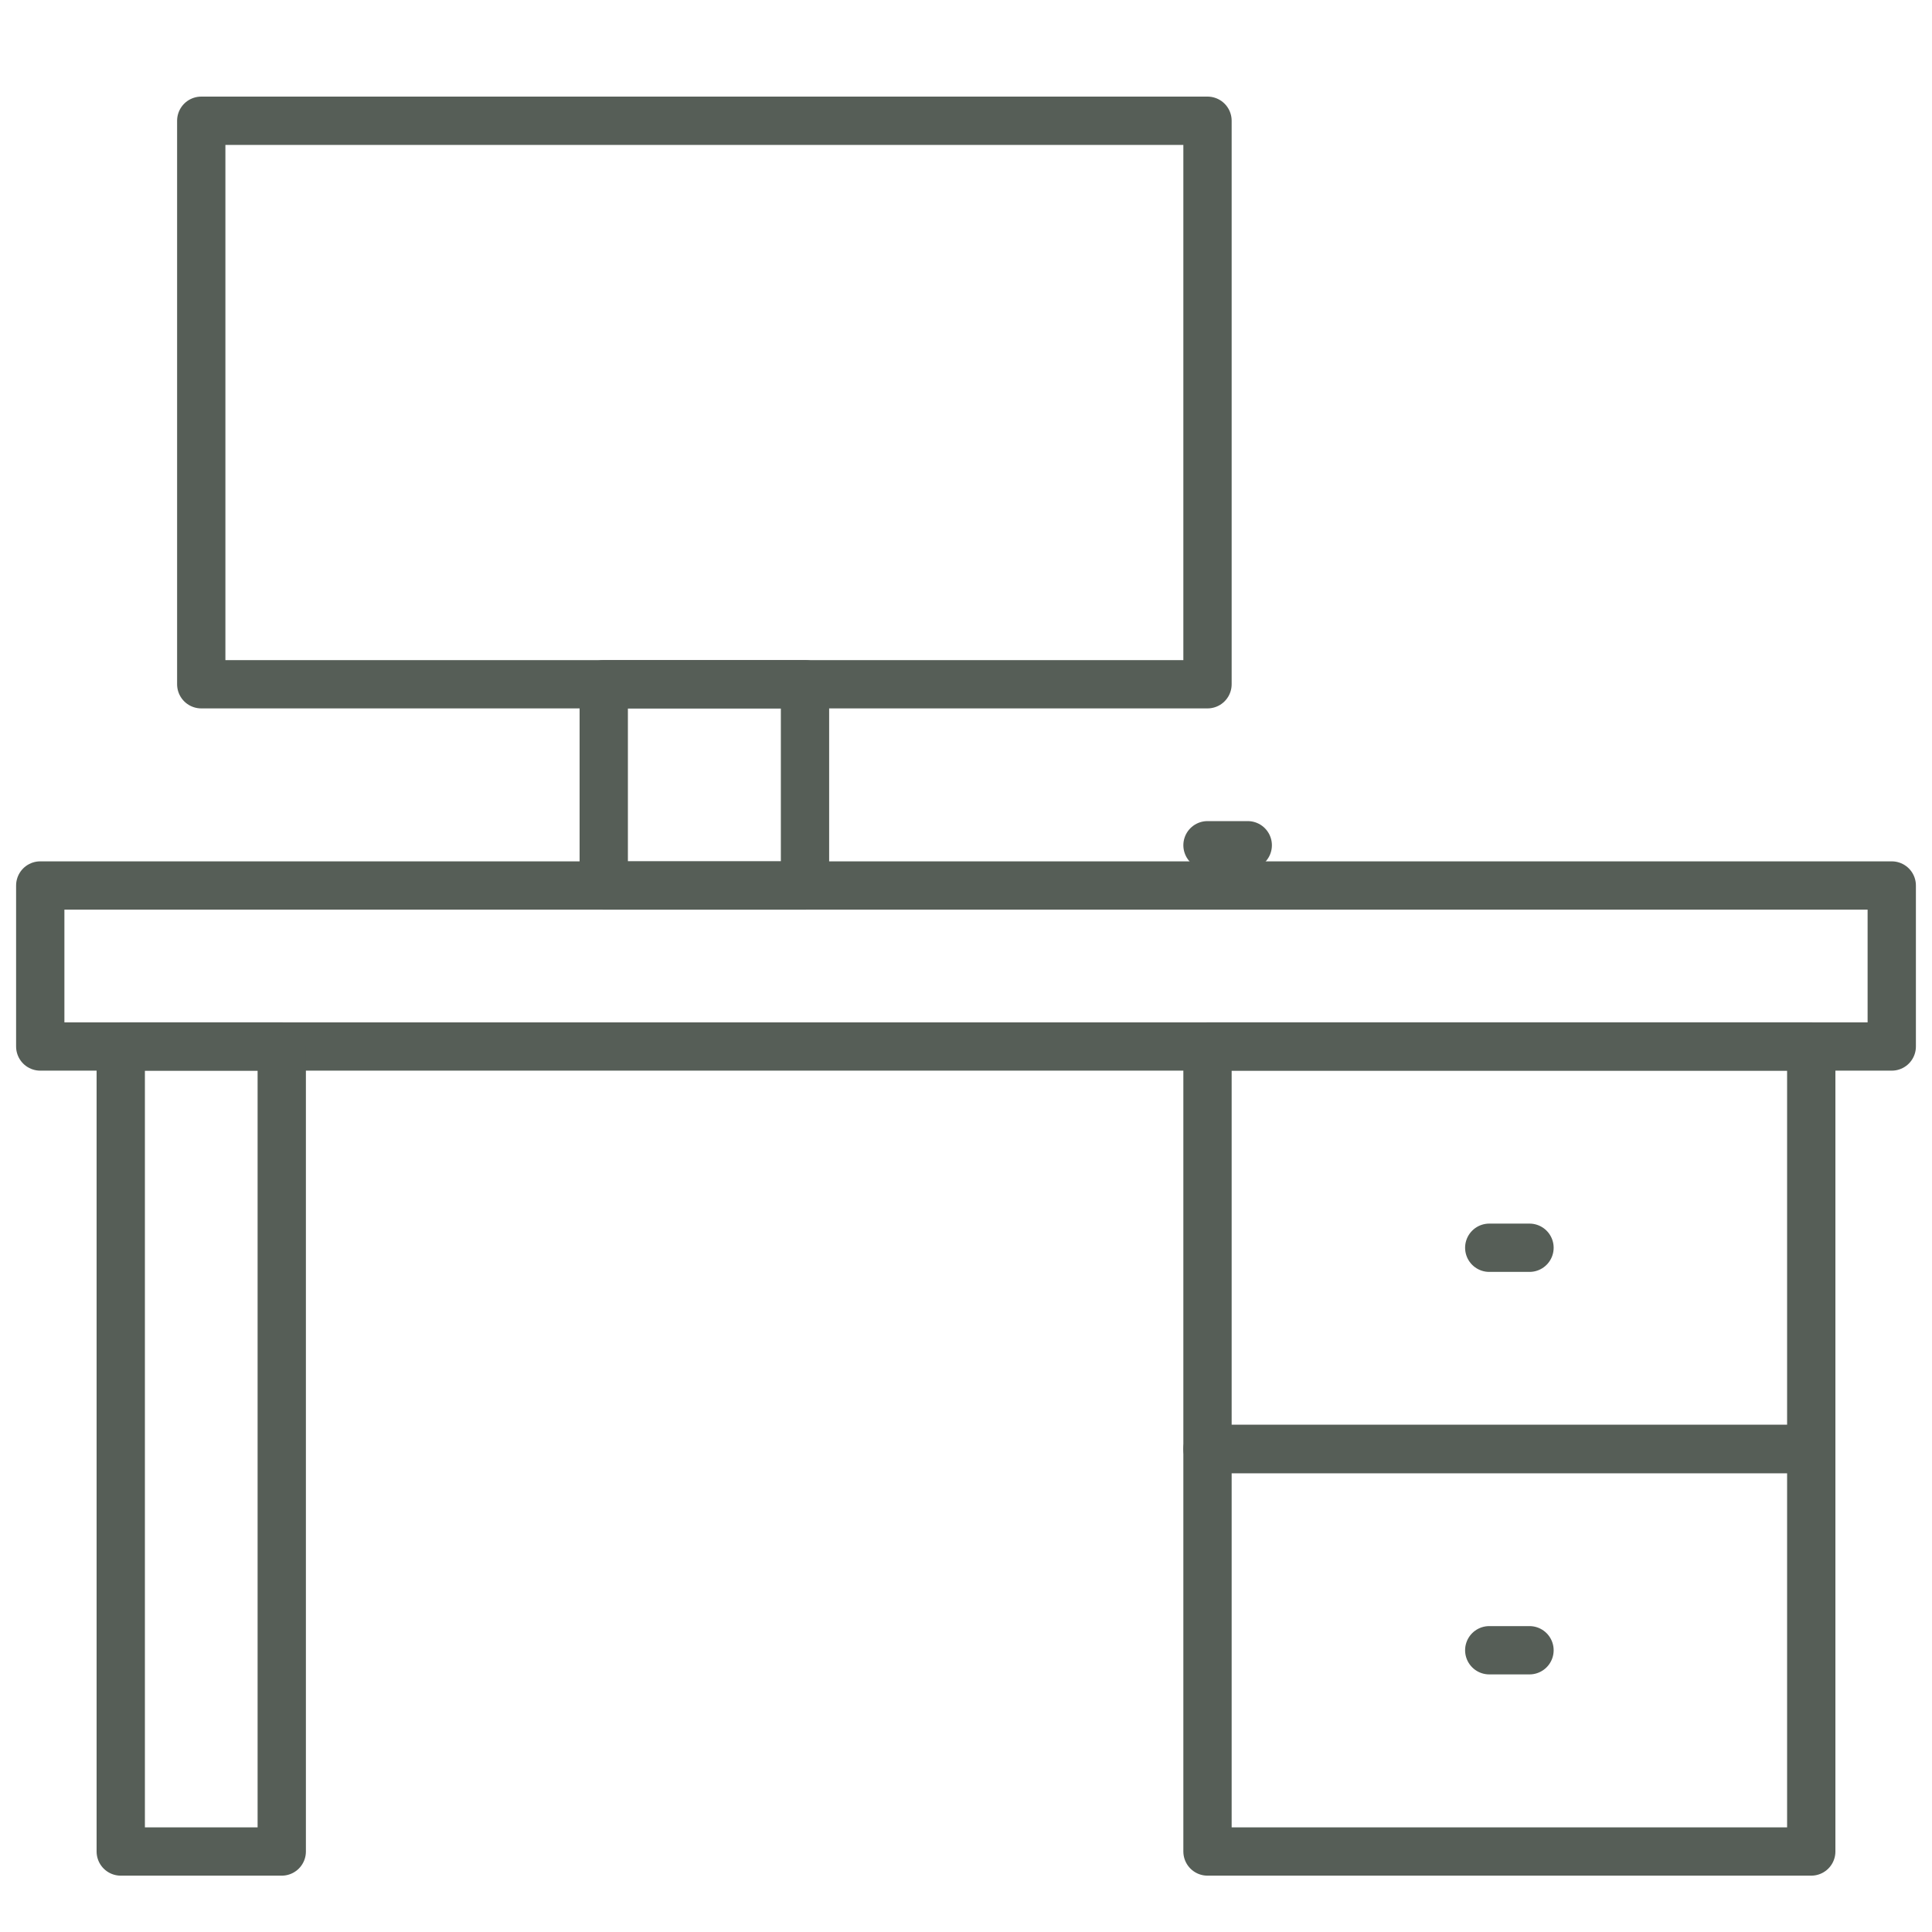 <svg width="48" height="48" viewBox="0 0 48 48" fill="none" xmlns="http://www.w3.org/2000/svg">
<rect width="15" height="10" transform="matrix(-1 0 0 1 45 26)" stroke="#565E57" stroke-width="1.2" stroke-linecap="round" stroke-linejoin="round"/>
<rect width="15" height="10" transform="matrix(-1 0 0 1 45 36)" stroke="#565E57" stroke-width="1.2" stroke-linecap="round" stroke-linejoin="round"/>
<rect width="46" height="4" transform="matrix(-1 0 0 1 47 22)" stroke="#565E57" stroke-width="1.2" stroke-linecap="round" stroke-linejoin="round"/>
<rect width="5" height="5" transform="matrix(-1 0 0 1 20 17)" stroke="#565E57" stroke-width="1.2" stroke-linecap="round" stroke-linejoin="round"/>
<rect width="25" height="14" transform="matrix(-1 0 0 1 30 3)" stroke="#565E57" stroke-width="1.2" stroke-linecap="round" stroke-linejoin="round"/>
<path d="M38 31H37" stroke="#565E57" stroke-width="1.2" stroke-linecap="round" stroke-linejoin="round"/>
<path d="M31 21H30" stroke="#565E57" stroke-width="1.2" stroke-linecap="round" stroke-linejoin="round"/>
<path d="M38 41H37" stroke="#565E57" stroke-width="1.2" stroke-linecap="round" stroke-linejoin="round"/>
<rect width="4" height="20" transform="matrix(-1 0 0 1 7 26)" stroke="#565E57" stroke-width="1.2" stroke-linecap="round" stroke-linejoin="round"/>
</svg>
